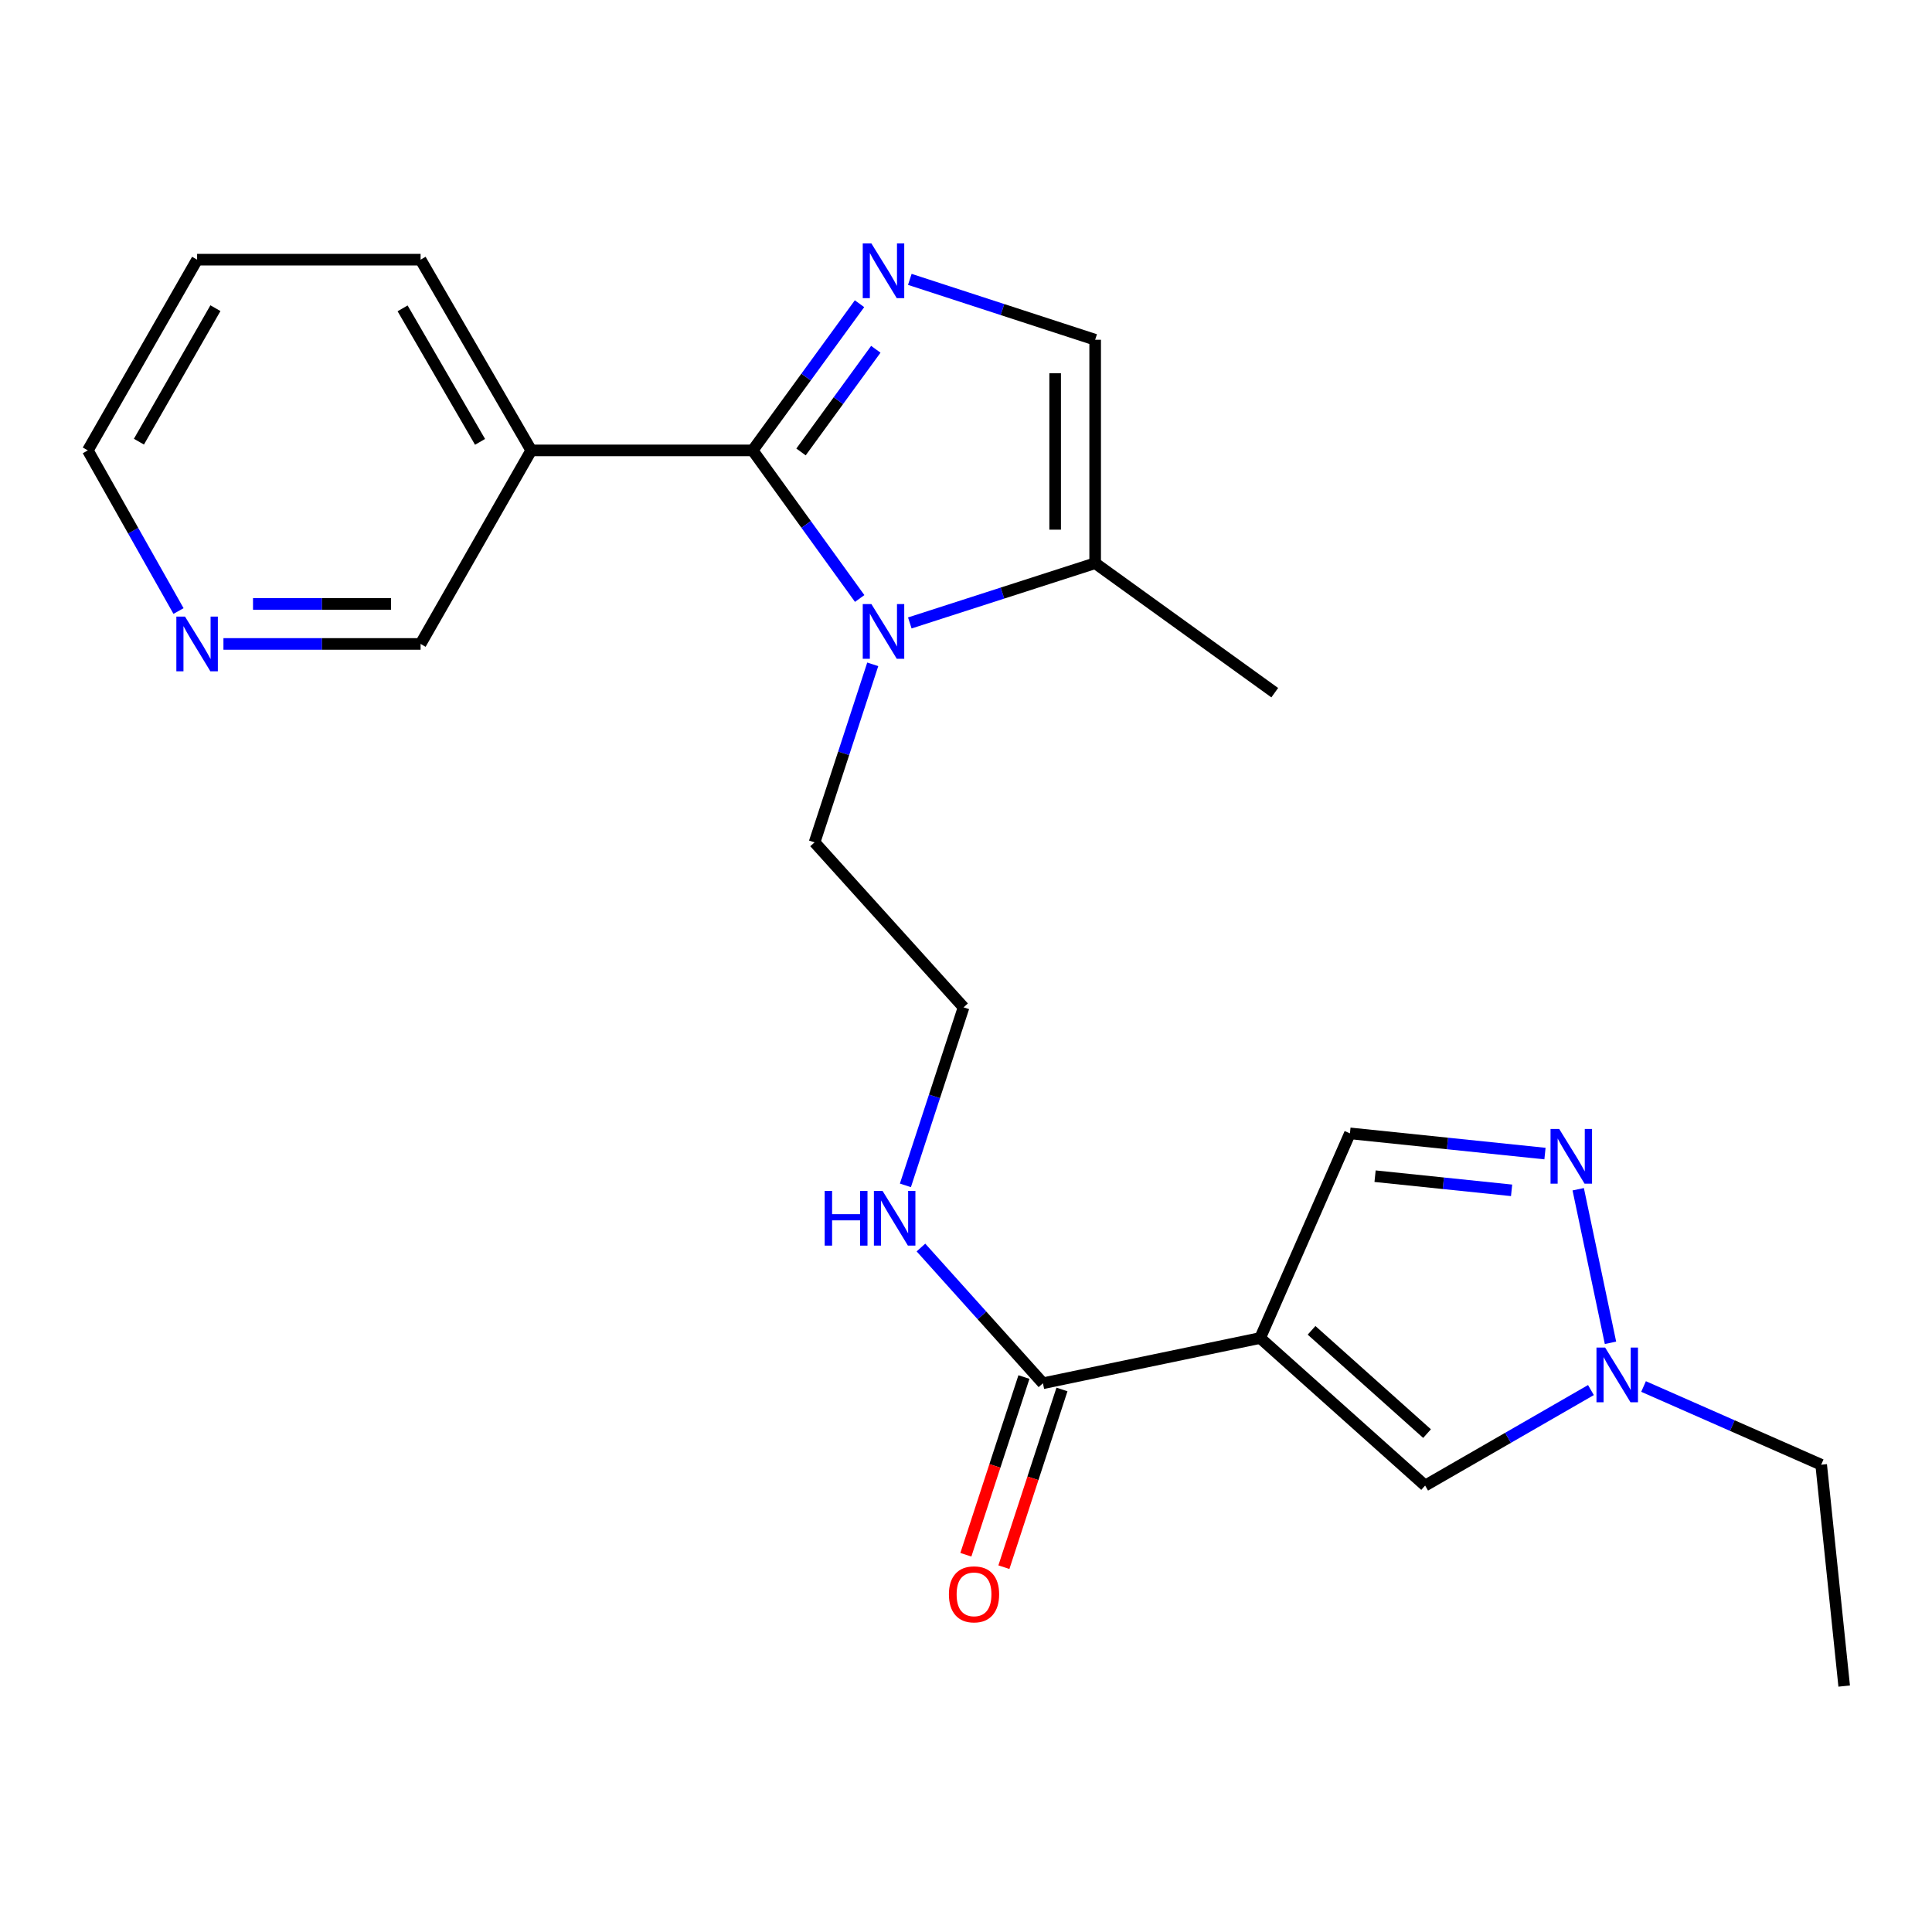 <?xml version='1.0' encoding='iso-8859-1'?>
<svg version='1.1' baseProfile='full'
              xmlns='http://www.w3.org/2000/svg'
                      xmlns:rdkit='http://www.rdkit.org/xml'
                      xmlns:xlink='http://www.w3.org/1999/xlink'
                  xml:space='preserve'
width='1000px' height='1000px' viewBox='0 0 1000 1000'>
<!-- END OF HEADER -->
<rect style='opacity:1.0;fill:#FFFFFF;stroke:none' width='1000' height='1000' x='0' y='0'> </rect>
<path class='bond-0' d='M 389.57,233.124 L 417.227,195.164' style='fill:none;fill-rule:evenodd;stroke:#000000;stroke-width:6px;stroke-linecap:butt;stroke-linejoin:miter;stroke-opacity:1' />
<path class='bond-0' d='M 417.227,195.164 L 444.884,157.204' style='fill:none;fill-rule:evenodd;stroke:#0000FF;stroke-width:6px;stroke-linecap:butt;stroke-linejoin:miter;stroke-opacity:1' />
<path class='bond-0' d='M 414.604,233.93 L 433.964,207.358' style='fill:none;fill-rule:evenodd;stroke:#000000;stroke-width:6px;stroke-linecap:butt;stroke-linejoin:miter;stroke-opacity:1' />
<path class='bond-0' d='M 433.964,207.358 L 453.324,180.786' style='fill:none;fill-rule:evenodd;stroke:#0000FF;stroke-width:6px;stroke-linecap:butt;stroke-linejoin:miter;stroke-opacity:1' />
<path class='bond-1' d='M 389.57,233.124 L 417.271,271.449' style='fill:none;fill-rule:evenodd;stroke:#000000;stroke-width:6px;stroke-linecap:butt;stroke-linejoin:miter;stroke-opacity:1' />
<path class='bond-1' d='M 417.271,271.449 L 444.973,309.775' style='fill:none;fill-rule:evenodd;stroke:#0000FF;stroke-width:6px;stroke-linecap:butt;stroke-linejoin:miter;stroke-opacity:1' />
<path class='bond-9' d='M 389.57,233.124 L 274.976,233.124' style='fill:none;fill-rule:evenodd;stroke:#000000;stroke-width:6px;stroke-linecap:butt;stroke-linejoin:miter;stroke-opacity:1' />
<path class='bond-6' d='M 470.917,144.606 L 518.884,160.23' style='fill:none;fill-rule:evenodd;stroke:#0000FF;stroke-width:6px;stroke-linecap:butt;stroke-linejoin:miter;stroke-opacity:1' />
<path class='bond-6' d='M 518.884,160.23 L 566.851,175.855' style='fill:none;fill-rule:evenodd;stroke:#000000;stroke-width:6px;stroke-linecap:butt;stroke-linejoin:miter;stroke-opacity:1' />
<path class='bond-7' d='M 470.914,322.436 L 518.883,306.972' style='fill:none;fill-rule:evenodd;stroke:#0000FF;stroke-width:6px;stroke-linecap:butt;stroke-linejoin:miter;stroke-opacity:1' />
<path class='bond-7' d='M 518.883,306.972 L 566.851,291.508' style='fill:none;fill-rule:evenodd;stroke:#000000;stroke-width:6px;stroke-linecap:butt;stroke-linejoin:miter;stroke-opacity:1' />
<path class='bond-14' d='M 451.731,343.857 L 436.676,389.929' style='fill:none;fill-rule:evenodd;stroke:#0000FF;stroke-width:6px;stroke-linecap:butt;stroke-linejoin:miter;stroke-opacity:1' />
<path class='bond-14' d='M 436.676,389.929 L 421.621,436.001' style='fill:none;fill-rule:evenodd;stroke:#000000;stroke-width:6px;stroke-linecap:butt;stroke-linejoin:miter;stroke-opacity:1' />
<path class='bond-2' d='M 652.248,692.558 L 539.828,715.969' style='fill:none;fill-rule:evenodd;stroke:#000000;stroke-width:6px;stroke-linecap:butt;stroke-linejoin:miter;stroke-opacity:1' />
<path class='bond-4' d='M 652.248,692.558 L 737.644,768.924' style='fill:none;fill-rule:evenodd;stroke:#000000;stroke-width:6px;stroke-linecap:butt;stroke-linejoin:miter;stroke-opacity:1' />
<path class='bond-4' d='M 678.861,688.577 L 738.638,742.033' style='fill:none;fill-rule:evenodd;stroke:#000000;stroke-width:6px;stroke-linecap:butt;stroke-linejoin:miter;stroke-opacity:1' />
<path class='bond-10' d='M 652.248,692.558 L 698.725,586.627' style='fill:none;fill-rule:evenodd;stroke:#000000;stroke-width:6px;stroke-linecap:butt;stroke-linejoin:miter;stroke-opacity:1' />
<path class='bond-3' d='M 799.676,597.088 L 749.201,591.857' style='fill:none;fill-rule:evenodd;stroke:#0000FF;stroke-width:6px;stroke-linecap:butt;stroke-linejoin:miter;stroke-opacity:1' />
<path class='bond-3' d='M 749.201,591.857 L 698.725,586.627' style='fill:none;fill-rule:evenodd;stroke:#000000;stroke-width:6px;stroke-linecap:butt;stroke-linejoin:miter;stroke-opacity:1' />
<path class='bond-3' d='M 782.399,616.116 L 747.066,612.455' style='fill:none;fill-rule:evenodd;stroke:#0000FF;stroke-width:6px;stroke-linecap:butt;stroke-linejoin:miter;stroke-opacity:1' />
<path class='bond-3' d='M 747.066,612.455 L 711.733,608.793' style='fill:none;fill-rule:evenodd;stroke:#000000;stroke-width:6px;stroke-linecap:butt;stroke-linejoin:miter;stroke-opacity:1' />
<path class='bond-25' d='M 816.879,615.55 L 833.584,695.04' style='fill:none;fill-rule:evenodd;stroke:#0000FF;stroke-width:6px;stroke-linecap:butt;stroke-linejoin:miter;stroke-opacity:1' />
<path class='bond-5' d='M 737.644,768.924 L 780.555,744.209' style='fill:none;fill-rule:evenodd;stroke:#000000;stroke-width:6px;stroke-linecap:butt;stroke-linejoin:miter;stroke-opacity:1' />
<path class='bond-5' d='M 780.555,744.209 L 823.467,719.493' style='fill:none;fill-rule:evenodd;stroke:#0000FF;stroke-width:6px;stroke-linecap:butt;stroke-linejoin:miter;stroke-opacity:1' />
<path class='bond-17' d='M 850.699,717.654 L 896.669,737.893' style='fill:none;fill-rule:evenodd;stroke:#0000FF;stroke-width:6px;stroke-linecap:butt;stroke-linejoin:miter;stroke-opacity:1' />
<path class='bond-17' d='M 896.669,737.893 L 942.639,758.133' style='fill:none;fill-rule:evenodd;stroke:#000000;stroke-width:6px;stroke-linecap:butt;stroke-linejoin:miter;stroke-opacity:1' />
<path class='bond-23' d='M 566.851,175.855 L 566.851,291.508' style='fill:none;fill-rule:evenodd;stroke:#000000;stroke-width:6px;stroke-linecap:butt;stroke-linejoin:miter;stroke-opacity:1' />
<path class='bond-23' d='M 546.144,193.203 L 546.144,274.16' style='fill:none;fill-rule:evenodd;stroke:#000000;stroke-width:6px;stroke-linecap:butt;stroke-linejoin:miter;stroke-opacity:1' />
<path class='bond-19' d='M 566.851,291.508 L 659.806,358.532' style='fill:none;fill-rule:evenodd;stroke:#000000;stroke-width:6px;stroke-linecap:butt;stroke-linejoin:miter;stroke-opacity:1' />
<path class='bond-8' d='M 539.828,715.969 L 508.255,680.843' style='fill:none;fill-rule:evenodd;stroke:#000000;stroke-width:6px;stroke-linecap:butt;stroke-linejoin:miter;stroke-opacity:1' />
<path class='bond-8' d='M 508.255,680.843 L 476.682,645.716' style='fill:none;fill-rule:evenodd;stroke:#0000FF;stroke-width:6px;stroke-linecap:butt;stroke-linejoin:miter;stroke-opacity:1' />
<path class='bond-11' d='M 529.986,712.754 L 514.957,758.746' style='fill:none;fill-rule:evenodd;stroke:#000000;stroke-width:6px;stroke-linecap:butt;stroke-linejoin:miter;stroke-opacity:1' />
<path class='bond-11' d='M 514.957,758.746 L 499.929,804.738' style='fill:none;fill-rule:evenodd;stroke:#FF0000;stroke-width:6px;stroke-linecap:butt;stroke-linejoin:miter;stroke-opacity:1' />
<path class='bond-11' d='M 549.67,719.185 L 534.641,765.178' style='fill:none;fill-rule:evenodd;stroke:#000000;stroke-width:6px;stroke-linecap:butt;stroke-linejoin:miter;stroke-opacity:1' />
<path class='bond-11' d='M 534.641,765.178 L 519.612,811.17' style='fill:none;fill-rule:evenodd;stroke:#FF0000;stroke-width:6px;stroke-linecap:butt;stroke-linejoin:miter;stroke-opacity:1' />
<path class='bond-15' d='M 274.976,233.124 L 217.697,333.303' style='fill:none;fill-rule:evenodd;stroke:#000000;stroke-width:6px;stroke-linecap:butt;stroke-linejoin:miter;stroke-opacity:1' />
<path class='bond-18' d='M 274.976,233.124 L 217.697,134.405' style='fill:none;fill-rule:evenodd;stroke:#000000;stroke-width:6px;stroke-linecap:butt;stroke-linejoin:miter;stroke-opacity:1' />
<path class='bond-18' d='M 248.473,228.708 L 208.378,159.606' style='fill:none;fill-rule:evenodd;stroke:#000000;stroke-width:6px;stroke-linecap:butt;stroke-linejoin:miter;stroke-opacity:1' />
<path class='bond-12' d='M 115.653,333.303 L 166.675,333.303' style='fill:none;fill-rule:evenodd;stroke:#0000FF;stroke-width:6px;stroke-linecap:butt;stroke-linejoin:miter;stroke-opacity:1' />
<path class='bond-12' d='M 166.675,333.303 L 217.697,333.303' style='fill:none;fill-rule:evenodd;stroke:#000000;stroke-width:6px;stroke-linecap:butt;stroke-linejoin:miter;stroke-opacity:1' />
<path class='bond-12' d='M 130.96,312.595 L 166.675,312.595' style='fill:none;fill-rule:evenodd;stroke:#0000FF;stroke-width:6px;stroke-linecap:butt;stroke-linejoin:miter;stroke-opacity:1' />
<path class='bond-12' d='M 166.675,312.595 L 202.39,312.595' style='fill:none;fill-rule:evenodd;stroke:#000000;stroke-width:6px;stroke-linecap:butt;stroke-linejoin:miter;stroke-opacity:1' />
<path class='bond-24' d='M 92.402,316.267 L 68.928,274.695' style='fill:none;fill-rule:evenodd;stroke:#0000FF;stroke-width:6px;stroke-linecap:butt;stroke-linejoin:miter;stroke-opacity:1' />
<path class='bond-24' d='M 68.928,274.695 L 45.455,233.124' style='fill:none;fill-rule:evenodd;stroke:#000000;stroke-width:6px;stroke-linecap:butt;stroke-linejoin:miter;stroke-opacity:1' />
<path class='bond-13' d='M 468.637,613.542 L 483.691,567.47' style='fill:none;fill-rule:evenodd;stroke:#0000FF;stroke-width:6px;stroke-linecap:butt;stroke-linejoin:miter;stroke-opacity:1' />
<path class='bond-13' d='M 483.691,567.47 L 498.746,521.398' style='fill:none;fill-rule:evenodd;stroke:#000000;stroke-width:6px;stroke-linecap:butt;stroke-linejoin:miter;stroke-opacity:1' />
<path class='bond-16' d='M 421.621,436.001 L 498.746,521.398' style='fill:none;fill-rule:evenodd;stroke:#000000;stroke-width:6px;stroke-linecap:butt;stroke-linejoin:miter;stroke-opacity:1' />
<path class='bond-22' d='M 942.639,758.133 L 954.545,872.704' style='fill:none;fill-rule:evenodd;stroke:#000000;stroke-width:6px;stroke-linecap:butt;stroke-linejoin:miter;stroke-opacity:1' />
<path class='bond-21' d='M 217.697,134.405 L 102.021,134.405' style='fill:none;fill-rule:evenodd;stroke:#000000;stroke-width:6px;stroke-linecap:butt;stroke-linejoin:miter;stroke-opacity:1' />
<path class='bond-20' d='M 45.455,233.124 L 102.021,134.405' style='fill:none;fill-rule:evenodd;stroke:#000000;stroke-width:6px;stroke-linecap:butt;stroke-linejoin:miter;stroke-opacity:1' />
<path class='bond-20' d='M 71.907,228.611 L 111.503,159.508' style='fill:none;fill-rule:evenodd;stroke:#000000;stroke-width:6px;stroke-linecap:butt;stroke-linejoin:miter;stroke-opacity:1' />
<path  class='atom-1' d='M 451.036 126.009
L 460.316 141.009
Q 461.236 142.489, 462.716 145.169
Q 464.196 147.849, 464.276 148.009
L 464.276 126.009
L 468.036 126.009
L 468.036 154.329
L 464.156 154.329
L 454.196 137.929
Q 453.036 136.009, 451.796 133.809
Q 450.596 131.609, 450.236 130.929
L 450.236 154.329
L 446.556 154.329
L 446.556 126.009
L 451.036 126.009
' fill='#0000FF'/>
<path  class='atom-2' d='M 451.036 312.666
L 460.316 327.666
Q 461.236 329.146, 462.716 331.826
Q 464.196 334.506, 464.276 334.666
L 464.276 312.666
L 468.036 312.666
L 468.036 340.986
L 464.156 340.986
L 454.196 324.586
Q 453.036 322.666, 451.796 320.466
Q 450.596 318.266, 450.236 317.586
L 450.236 340.986
L 446.556 340.986
L 446.556 312.666
L 451.036 312.666
' fill='#0000FF'/>
<path  class='atom-4' d='M 807.036 584.339
L 816.316 599.339
Q 817.236 600.819, 818.716 603.499
Q 820.196 606.179, 820.276 606.339
L 820.276 584.339
L 824.036 584.339
L 824.036 612.659
L 820.156 612.659
L 810.196 596.259
Q 809.036 594.339, 807.796 592.139
Q 806.596 589.939, 806.236 589.259
L 806.236 612.659
L 802.556 612.659
L 802.556 584.339
L 807.036 584.339
' fill='#0000FF'/>
<path  class='atom-6' d='M 830.815 697.495
L 840.095 712.495
Q 841.015 713.975, 842.495 716.655
Q 843.975 719.335, 844.055 719.495
L 844.055 697.495
L 847.815 697.495
L 847.815 725.815
L 843.935 725.815
L 833.975 709.415
Q 832.815 707.495, 831.575 705.295
Q 830.375 703.095, 830.015 702.415
L 830.015 725.815
L 826.335 725.815
L 826.335 697.495
L 830.815 697.495
' fill='#0000FF'/>
<path  class='atom-12' d='M 491.153 825.225
Q 491.153 818.425, 494.513 814.625
Q 497.873 810.825, 504.153 810.825
Q 510.433 810.825, 513.793 814.625
Q 517.153 818.425, 517.153 825.225
Q 517.153 832.105, 513.753 836.025
Q 510.353 839.905, 504.153 839.905
Q 497.913 839.905, 494.513 836.025
Q 491.153 832.145, 491.153 825.225
M 504.153 836.705
Q 508.473 836.705, 510.793 833.825
Q 513.153 830.905, 513.153 825.225
Q 513.153 819.665, 510.793 816.865
Q 508.473 814.025, 504.153 814.025
Q 499.833 814.025, 497.473 816.825
Q 495.153 819.625, 495.153 825.225
Q 495.153 830.945, 497.473 833.825
Q 499.833 836.705, 504.153 836.705
' fill='#FF0000'/>
<path  class='atom-13' d='M 95.761 319.143
L 105.041 334.143
Q 105.961 335.623, 107.441 338.303
Q 108.921 340.983, 109.001 341.143
L 109.001 319.143
L 112.761 319.143
L 112.761 347.463
L 108.881 347.463
L 98.921 331.063
Q 97.761 329.143, 96.521 326.943
Q 95.321 324.743, 94.961 324.063
L 94.961 347.463
L 91.281 347.463
L 91.281 319.143
L 95.761 319.143
' fill='#0000FF'/>
<path  class='atom-14' d='M 426.851 616.413
L 430.691 616.413
L 430.691 628.453
L 445.171 628.453
L 445.171 616.413
L 449.011 616.413
L 449.011 644.733
L 445.171 644.733
L 445.171 631.653
L 430.691 631.653
L 430.691 644.733
L 426.851 644.733
L 426.851 616.413
' fill='#0000FF'/>
<path  class='atom-14' d='M 456.811 616.413
L 466.091 631.413
Q 467.011 632.893, 468.491 635.573
Q 469.971 638.253, 470.051 638.413
L 470.051 616.413
L 473.811 616.413
L 473.811 644.733
L 469.931 644.733
L 459.971 628.333
Q 458.811 626.413, 457.571 624.213
Q 456.371 622.013, 456.011 621.333
L 456.011 644.733
L 452.331 644.733
L 452.331 616.413
L 456.811 616.413
' fill='#0000FF'/>
</svg>
